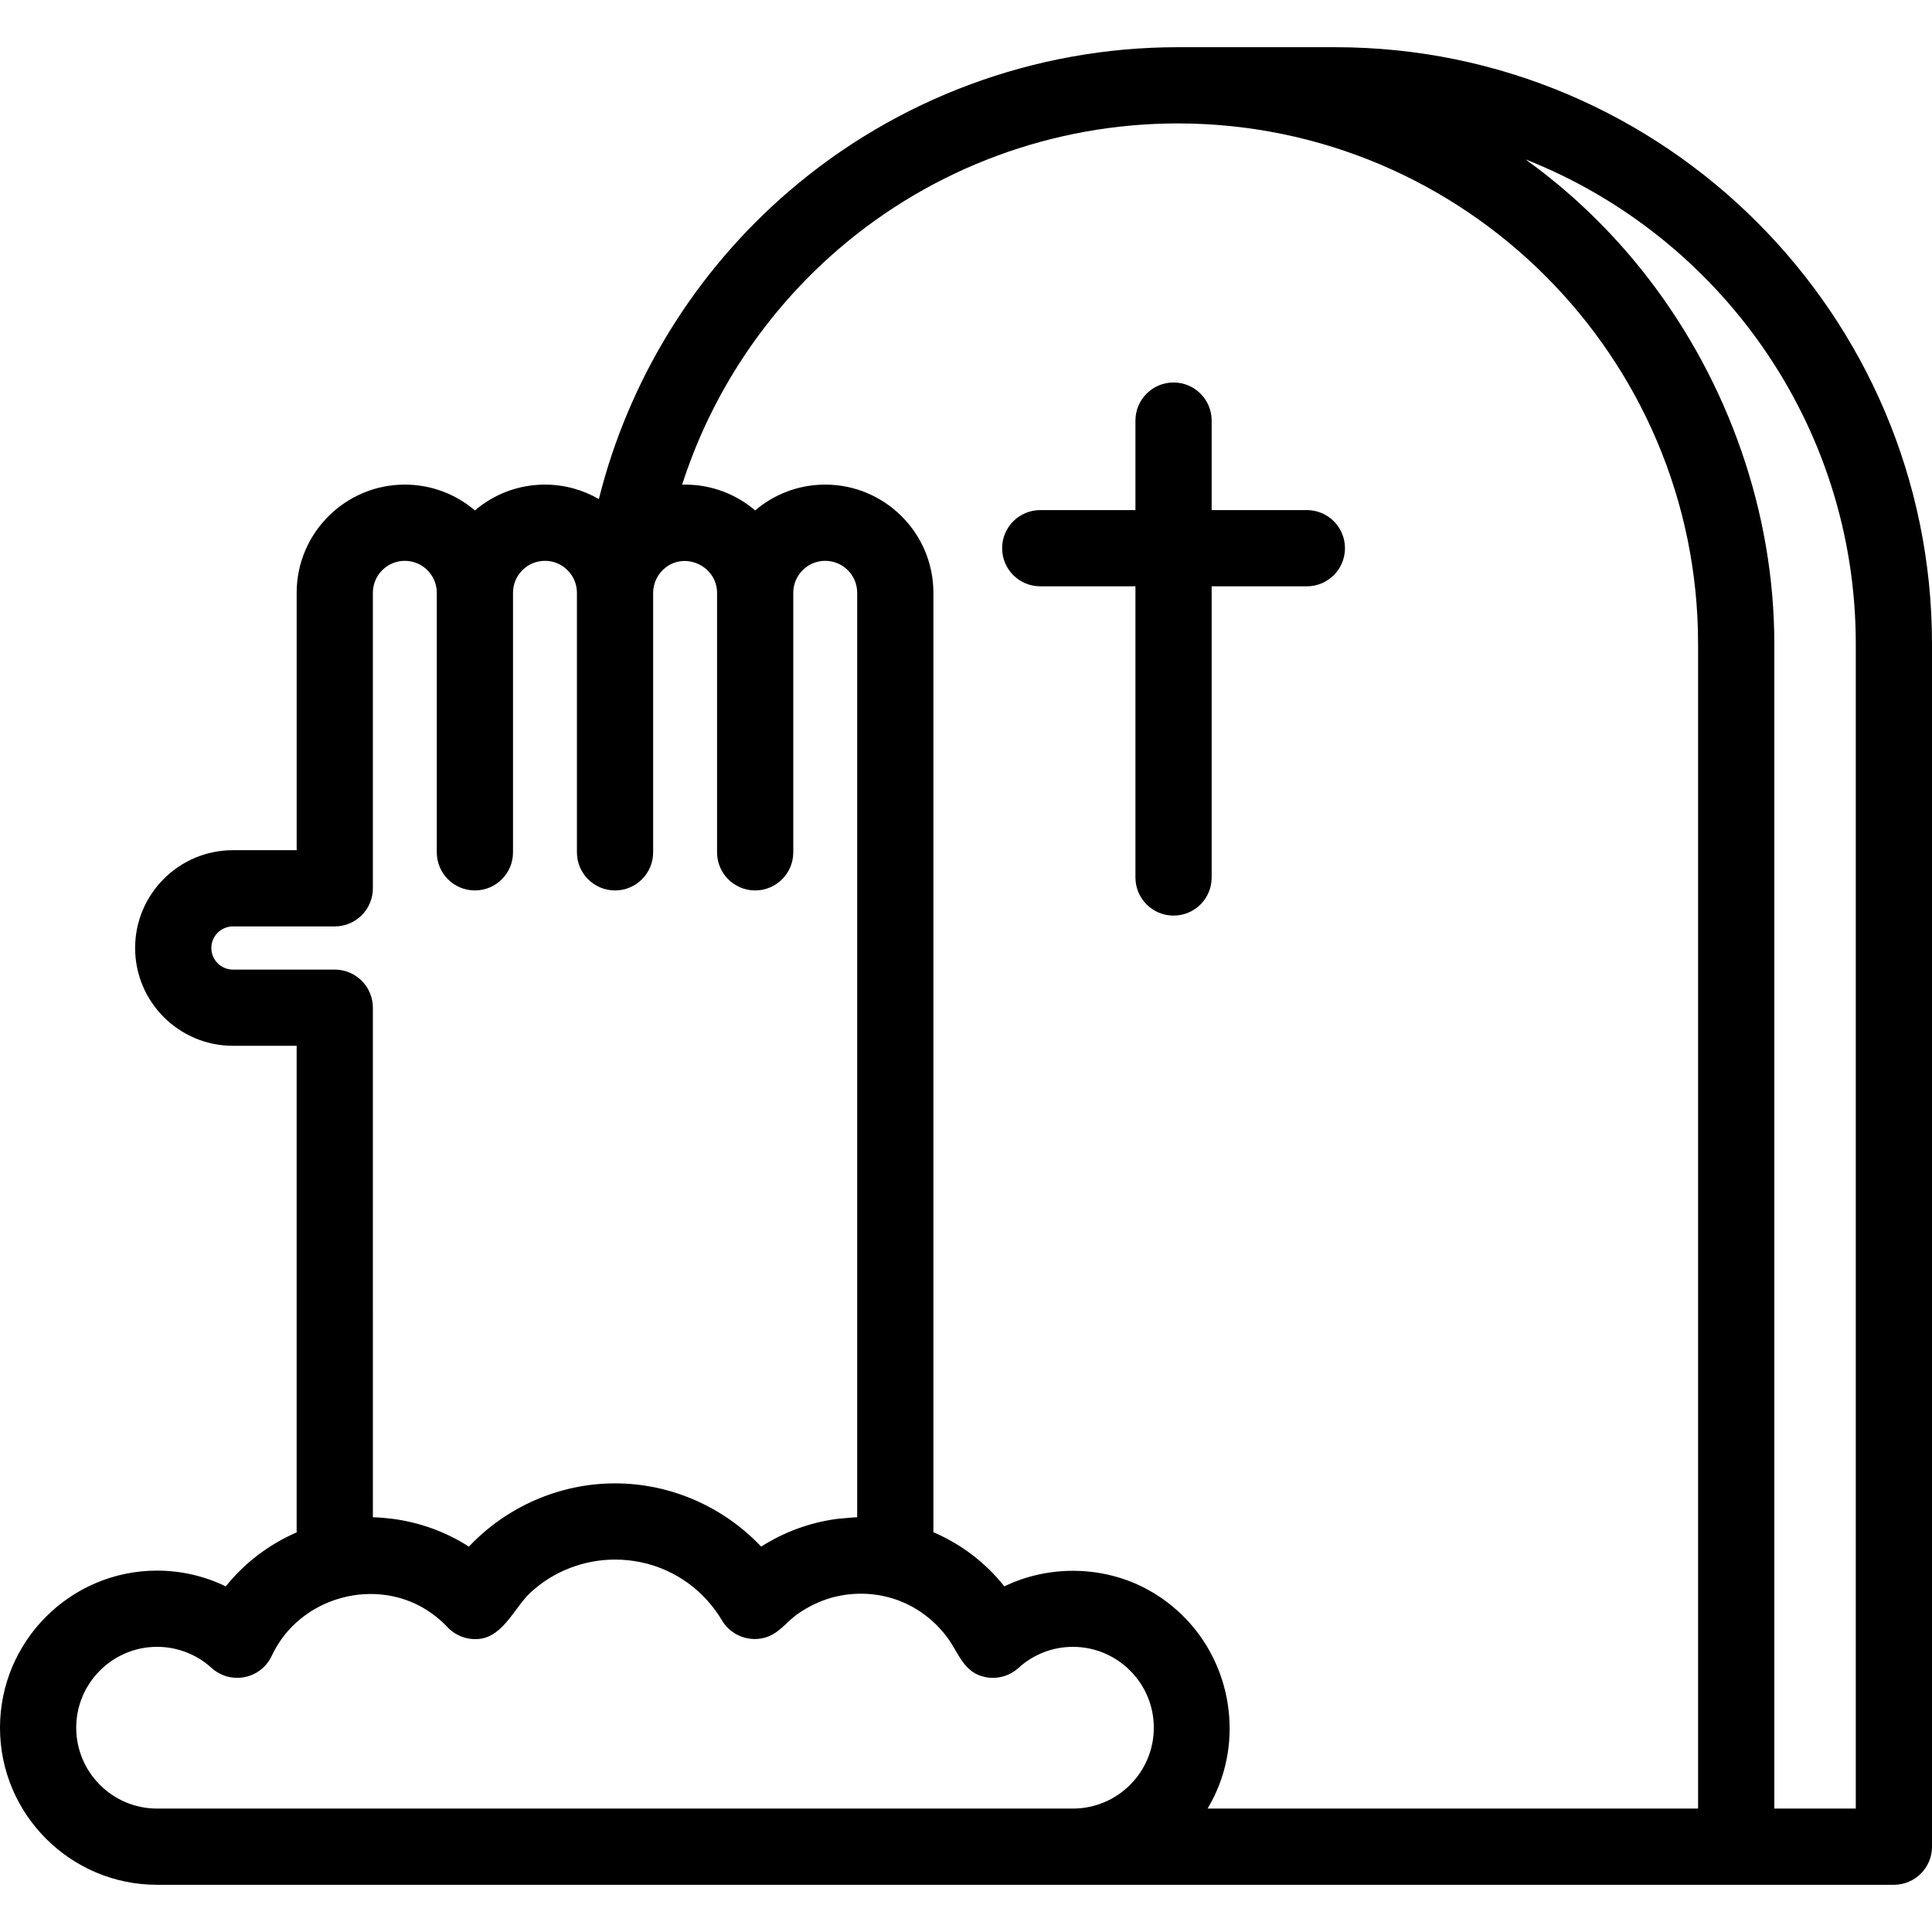 <?xml version="1.0" encoding="iso-8859-1"?>
<!-- Uploaded to: SVG Repo, www.svgrepo.com, Generator: SVG Repo Mixer Tools -->
<svg fill="#000000" height="800px" width="800px" version="1.1" id="Layer_1" xmlns="http://www.w3.org/2000/svg" xmlns:xlink="http://www.w3.org/1999/xlink" 
	 viewBox="0 0 512 512" xml:space="preserve">
<g>
	<g>
		<path d="M346.334,135.179h-25.232v-23.717c0-5.579-4.52-10.099-10.099-10.099s-10.099,4.52-10.099,10.099v23.717h-25.232
			c-5.579,0-10.099,4.52-10.099,10.099c0,5.579,4.52,10.099,10.099,10.099h25.232v77.166c0,5.579,4.52,10.099,10.099,10.099
			s10.099-4.52,10.099-10.099v-77.166h25.231c5.579,0,10.099-4.52,10.099-10.099C356.432,139.7,351.912,135.179,346.334,135.179z"/>
	</g>
</g>
<g>
	<g>
		<path d="M353.883,12.51h-41.789c-37.822,0-74.422,13.568-103.055,38.205c-24.897,21.421-42.456,50.006-50.337,81.54
			c-4.208-2.429-9.083-3.83-14.28-3.83c-7.076,0-13.563,2.577-18.569,6.842c-5.005-4.265-11.492-6.842-18.568-6.842
			c-15.807,0-28.668,12.86-28.668,28.667v68.217H61.728c-14.292,0-25.92,11.628-25.92,25.919c0,14.292,11.628,25.92,25.92,25.92
			h16.887v128.951c-7.294,3.158-13.774,8.058-18.785,14.311c-5.619-2.734-11.827-4.181-18.2-4.181
			C18.676,416.229,0,434.905,0,457.86c0,22.955,18.676,41.63,41.63,41.63h242.711c0.018,0,0.035-0.001,0.053-0.001H460.11h41.791
			c5.577,0,10.099-4.52,10.099-10.099V170.626C512,83.44,441.07,12.51,353.883,12.51z M61.728,256.951
			c-3.155,0-5.722-2.567-5.722-5.722c0-3.155,2.567-5.72,5.722-5.72h26.987c5.578,0,10.099-4.52,10.099-10.099v-78.316
			c0-4.67,3.799-8.469,8.47-8.469c4.67,0,8.469,3.799,8.469,8.469v68.783c0,5.579,4.522,10.099,10.099,10.099
			c5.577,0,10.099-4.52,10.099-10.099v-68.783c0-4.67,3.799-8.469,8.47-8.469c4.67,0,8.469,3.799,8.469,8.469v68.783
			c0,5.579,4.522,10.099,10.099,10.099c5.578,0,10.099-4.52,10.099-10.099v-68.783c0-2.697,1.348-5.297,3.537-6.87
			c5.513-3.959,13.4,0.113,13.4,6.87v68.783c0,5.579,4.522,10.099,10.099,10.099c5.577,0,10.099-4.52,10.099-10.099v-68.783
			c0-4.67,3.799-8.469,8.47-8.469c4.67,0,8.469,3.799,8.469,8.469c0,0,0,244.973,0,245c0-0.058-4.872,0.366-5.28,0.42
			c-1.818,0.238-3.624,0.58-5.404,1.019c-3.56,0.881-7.024,2.156-10.303,3.8c-1.526,0.774-3.02,1.611-4.458,2.536
			c-9.954-10.534-23.988-16.762-38.73-16.762s-28.776,6.228-38.73,16.762c-6.251-4.021-13.45-6.577-20.83-7.438
			c-1.527-0.178-3.076-0.306-4.613-0.337V267.05c0-5.579-4.522-10.099-10.099-10.099H61.728z M284.316,479.292H41.63
			c-11.818,0-21.432-9.615-21.432-21.432s9.615-21.432,21.432-21.432c5.351,0,10.475,1.983,14.427,5.584
			c2.377,2.165,5.643,3.068,8.793,2.436c3.151-0.634,5.813-2.729,7.168-5.646c7.306-15.74,27.98-21.386,42.192-11.384
			c1.586,1.116,3.057,2.396,4.388,3.805c2.175,2.3,5.297,3.447,8.45,3.104c6.367-0.693,9.321-8.385,13.617-12.353
			c6.049-5.587,14.097-8.668,22.321-8.668c9.54,0,18.331,3.986,24.521,10.904c1.429,1.597,2.719,3.349,3.847,5.246
			c0.202,0.339,0.424,0.667,0.661,0.976c2.708,3.535,7.636,4.912,11.766,3.186c3.084-1.289,4.947-4.061,7.612-5.906
			c2.739-1.896,5.695-3.375,8.908-4.282c6.245-1.765,13.036-1.378,19.007,1.186c4.662,2.002,8.753,5.289,11.765,9.367
			c3.065,4.147,4.285,9.307,10.047,10.467c3.15,0.634,6.416-0.271,8.793-2.436c3.952-3.602,9.076-5.584,14.427-5.584
			c11.817,0,21.432,9.615,21.432,21.432C305.773,469.676,296.159,479.291,284.316,479.292z M320.021,479.291
			c0.046-0.077,0.085-0.158,0.131-0.234c9.367-15.77,6.994-36.172-5.423-49.563c-3.372-3.637-7.387-6.671-11.824-8.89
			c-11.396-5.701-25.275-5.763-36.738-0.203c-4.978-6.259-11.418-11.181-18.807-14.344V157.092c0-15.807-12.86-28.667-28.667-28.667
			c-7.076,0-13.563,2.577-18.569,6.842c-5.005-4.265-11.492-6.842-18.568-6.842c-0.261,0-0.521,0.004-0.782,0.011
			c7.729-24.036,22.031-45.712,41.437-62.411c24.971-21.484,56.892-33.317,89.882-33.317c76.047,0,137.917,61.869,137.917,137.918
			v308.664H320.021z M491.802,479.291h-21.592V170.626c0-34.845-12.184-69.336-33.418-96.896
			c-8.118-10.538-17.573-20.045-28.096-28.188c-0.43-0.333-0.86-0.664-1.294-0.992c-0.743-0.563-1.492-1.118-2.245-1.667
			c-0.285-0.209-0.566-0.426-0.852-0.633c51.182,20.173,87.497,70.114,87.497,128.376V479.291z"/>
	</g>
</g>
</svg>